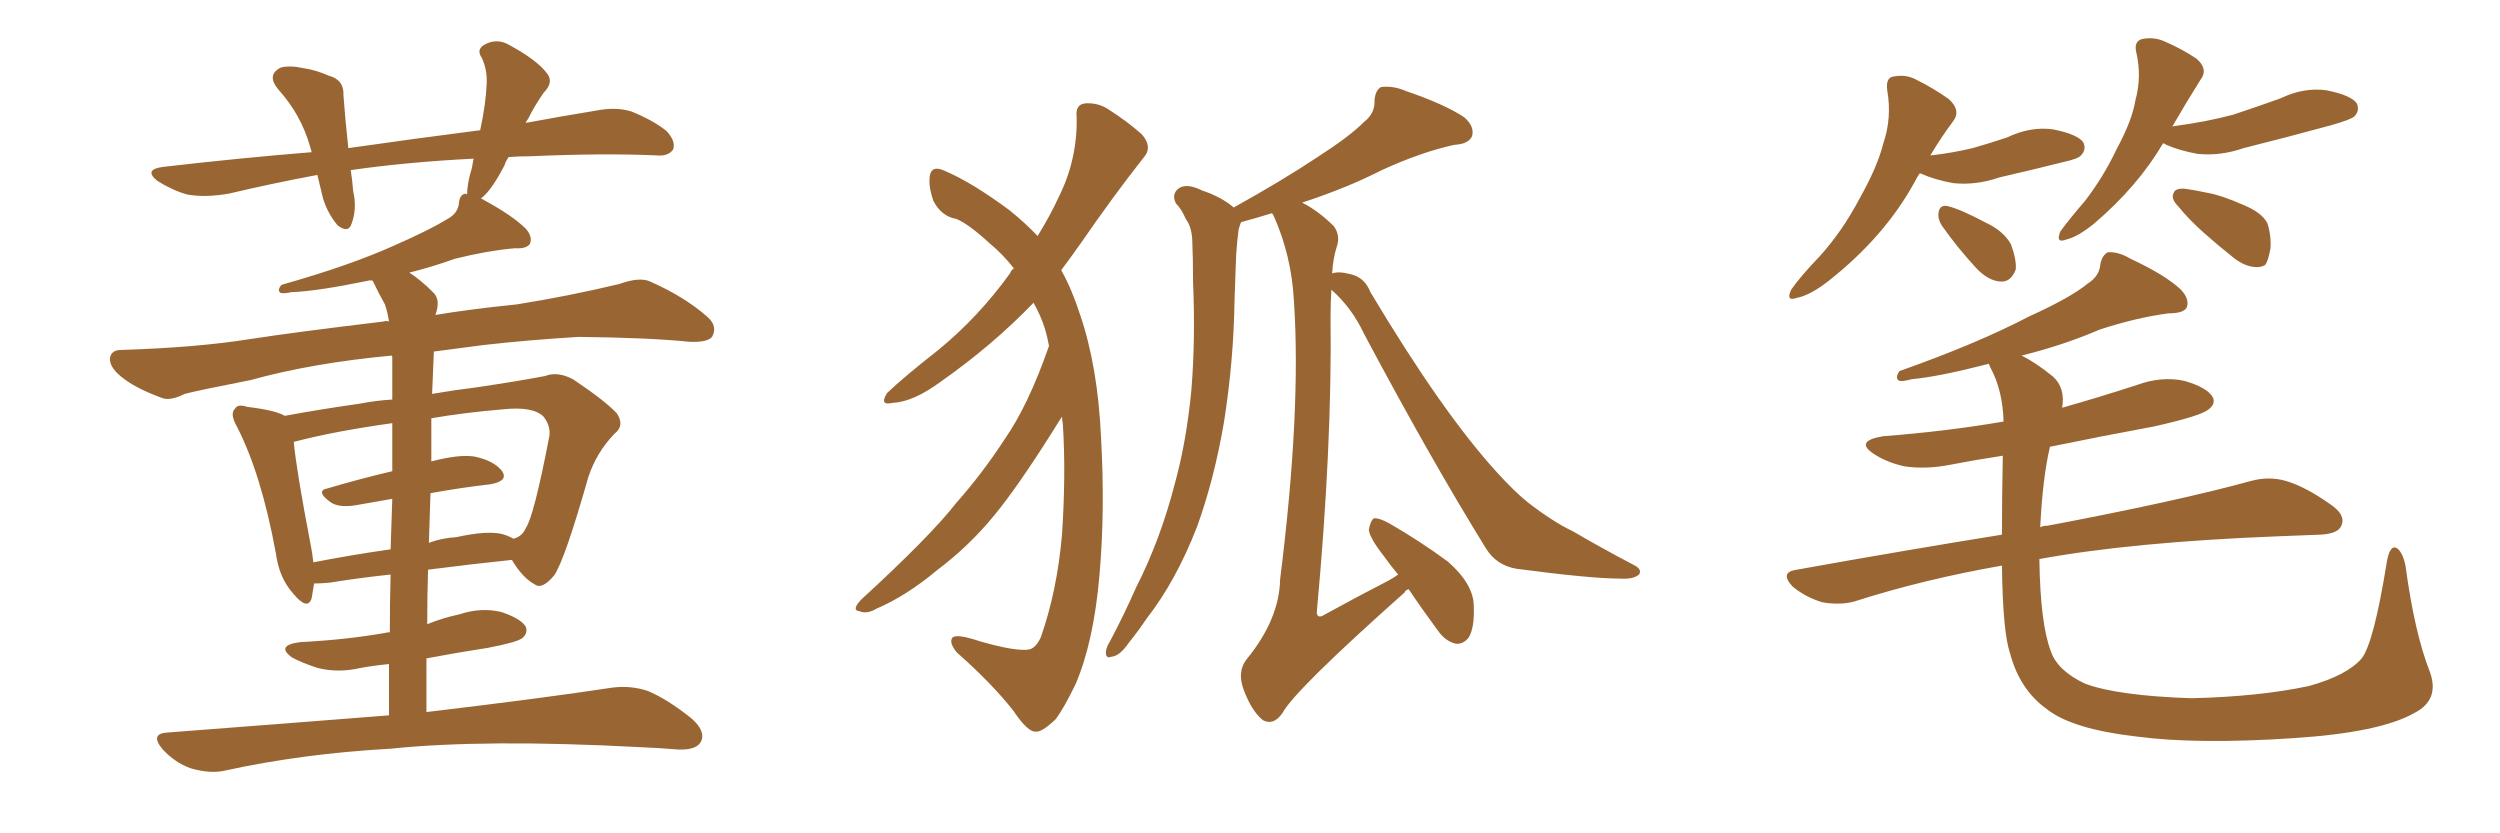 <svg xmlns="http://www.w3.org/2000/svg" xmlns:xlink="http://www.w3.org/1999/xlink" width="450" height="150"><path fill="#996633" padding="10" d="M70.02 128.76L70.02 128.76Q70.02 123.93 70.02 119.53L70.02 119.53Q67.09 119.82 64.75 120.26L64.75 120.26Q60.94 121.14 57.28 120.26L57.28 120.26Q54.49 119.38 52.59 118.36L52.59 118.36Q49.51 116.16 54.05 115.58L54.05 115.58Q62.70 115.14 69.87 113.82L69.87 113.82Q70.02 113.82 70.17 113.82L70.17 113.82Q70.17 108.25 70.31 103.42L70.31 103.42Q64.75 104.00 59.33 104.88L59.33 104.88Q57.57 105.03 56.54 105.03L56.54 105.03Q56.25 106.64 56.10 107.67L56.10 107.67Q55.37 110.01 52.73 106.79L52.73 106.79Q50.24 104.00 49.66 99.61L49.66 99.61Q47.02 85.25 42.63 76.76L42.63 76.76Q41.31 74.41 42.33 73.54L42.33 73.54Q42.77 72.66 44.53 73.24L44.53 73.24Q49.51 73.83 51.27 74.85L51.27 74.85Q57.57 73.68 64.75 72.66L64.75 72.66Q67.82 72.07 70.61 71.92L70.61 71.92Q70.61 66.06 70.61 64.31L70.61 64.31Q70.61 64.01 70.46 64.01L70.46 64.01Q56.25 65.33 45.12 68.41L45.12 68.41Q35.45 70.31 33.25 70.90L33.25 70.90Q30.62 72.22 29.15 71.63L29.15 71.63Q24.76 70.02 22.41 68.26L22.41 68.26Q19.78 66.36 19.78 64.60L19.78 64.60Q19.92 62.99 21.83 62.99L21.83 62.99Q35.45 62.55 44.68 61.08L44.68 61.08Q53.17 59.77 69.14 57.86L69.14 57.86Q69.43 57.71 70.02 57.86L70.02 57.86Q69.73 56.10 69.29 54.79L69.29 54.79Q68.12 52.73 67.09 50.54L67.09 50.54Q66.65 50.39 66.21 50.54L66.21 50.54Q56.98 52.44 52.44 52.59L52.44 52.59Q51.12 52.88 50.54 52.73L50.54 52.73Q49.80 52.29 50.68 51.27L50.68 51.27Q63.13 47.75 71.19 44.09L71.19 44.09Q77.49 41.31 80.57 39.40L80.57 39.40Q82.47 38.38 82.62 36.47L82.62 36.47Q82.76 35.01 83.79 34.86L83.79 34.86Q83.94 34.86 84.08 35.01L84.08 35.01Q84.08 32.96 84.96 30.18L84.96 30.18Q85.11 29.15 85.25 28.56L85.25 28.56Q73.39 29.15 63.13 30.62L63.13 30.62Q63.43 32.52 63.57 34.42L63.57 34.42Q64.31 37.50 63.28 40.28L63.28 40.28Q62.70 42.04 60.79 40.58L60.79 40.58Q59.03 38.53 58.15 35.74L58.15 35.74Q57.57 33.40 57.13 31.49L57.13 31.49Q49.22 32.96 41.16 34.86L41.16 34.86Q36.91 35.60 33.69 35.01L33.69 35.01Q31.05 34.28 28.27 32.52L28.27 32.52Q25.78 30.47 29.44 30.03L29.44 30.03Q43.36 28.42 56.10 27.39L56.10 27.39Q55.96 26.81 55.81 26.37L55.81 26.37Q54.20 20.65 50.10 16.11L50.10 16.11Q47.90 13.48 50.54 12.16L50.54 12.16Q52.15 11.72 54.79 12.30L54.79 12.30Q56.84 12.60 59.18 13.62L59.18 13.62Q61.96 14.36 61.82 17.14L61.82 17.14Q62.11 21.24 62.70 26.66L62.70 26.66Q75 24.90 86.43 23.44L86.43 23.44Q87.45 18.75 87.60 15.09L87.60 15.09Q87.74 12.60 86.72 10.40L86.72 10.40Q85.69 8.94 87.16 8.06L87.16 8.06Q89.50 6.74 91.85 8.20L91.85 8.20Q96.68 10.84 98.44 13.18L98.44 13.18Q99.76 14.79 97.85 16.70L97.85 16.70Q95.95 19.48 95.07 21.39L95.07 21.39Q94.78 21.68 94.63 22.12L94.63 22.12Q100.93 20.95 107.23 19.92L107.23 19.92Q110.89 19.19 113.67 20.07L113.67 20.07Q117.63 21.68 119.97 23.58L119.97 23.58Q121.73 25.49 121.14 26.95L121.14 26.95Q120.26 28.13 118.36 27.98L118.36 27.98Q108.69 27.54 95.36 28.13L95.36 28.13Q93.31 28.13 91.55 28.27L91.55 28.27Q90.97 29.15 90.82 29.74L90.82 29.74Q88.48 34.28 86.57 35.74L86.57 35.74Q87.01 35.89 87.16 36.04L87.16 36.04Q92.29 38.82 94.63 41.16L94.63 41.16Q95.95 42.63 95.36 43.95L95.36 43.95Q94.63 44.82 92.72 44.68L92.72 44.68Q87.74 45.12 81.88 46.58L81.88 46.58Q77.78 48.05 73.68 49.07L73.68 49.07Q75.73 50.39 77.93 52.59L77.93 52.59Q79.39 53.91 78.37 56.69L78.37 56.69Q84.52 55.66 93.02 54.79L93.02 54.79Q102.25 53.32 111.47 51.12L111.47 51.12Q115.14 49.80 117.04 50.68L117.04 50.68Q123.34 53.47 127.44 57.13L127.44 57.13Q129.20 58.74 128.17 60.64L128.17 60.64Q127.29 61.67 124.07 61.52L124.07 61.52Q117.04 60.79 104.15 60.64L104.15 60.64Q94.63 61.23 87.01 62.11L87.01 62.11Q82.47 62.70 78.08 63.28L78.08 63.28Q78.08 63.57 78.08 63.72L78.08 63.72Q77.93 67.24 77.78 70.90L77.78 70.90Q82.03 70.17 85.69 69.73L85.69 69.73Q92.72 68.70 98.14 67.68L98.14 67.68Q100.34 66.80 103.13 68.26L103.13 68.26Q108.84 72.07 111.04 74.41L111.04 74.41Q112.50 76.61 110.60 78.08L110.60 78.08Q107.37 81.45 105.91 85.84L105.91 85.84L105.91 85.84Q101.66 100.78 99.76 103.56L99.76 103.56Q97.56 106.20 96.24 105.18L96.24 105.18Q94.04 104.00 92.14 100.78L92.14 100.78Q85.11 101.51 77.05 102.54L77.05 102.54Q76.90 107.37 76.90 112.35L76.90 112.35Q79.83 111.18 82.62 110.60L82.62 110.60Q86.57 109.28 90.23 110.16L90.23 110.16Q93.75 111.33 94.63 112.79L94.63 112.79Q95.07 113.96 94.04 114.84L94.04 114.84Q93.16 115.58 87.89 116.60L87.89 116.60Q82.18 117.48 76.76 118.51L76.76 118.51Q76.76 123.19 76.76 128.17L76.76 128.17Q97.71 125.68 110.16 123.78L110.16 123.78Q113.53 123.34 116.60 124.37L116.60 124.37Q120.12 125.83 124.51 129.35L124.51 129.35Q127.15 131.69 126.12 133.59L126.12 133.59Q125.24 135.06 122.02 134.91L122.02 134.91Q118.51 134.62 114.84 134.47L114.84 134.47Q87.16 133.01 70.31 134.77L70.31 134.77Q54.49 135.64 40.43 138.72L40.43 138.72Q37.79 139.31 34.28 138.28L34.28 138.28Q31.49 137.26 29.30 134.91L29.30 134.91Q26.81 131.98 30.32 131.84L30.32 131.84Q51.56 130.22 70.02 128.76ZM77.49 88.77L77.49 88.77Q77.34 93.16 77.20 97.71L77.20 97.71Q79.54 96.83 82.18 96.68L82.18 96.68Q87.45 95.51 90.23 96.09L90.23 96.09Q91.41 96.39 92.43 96.97L92.43 96.97Q94.04 96.53 94.63 95.07L94.63 95.07Q96.09 93.02 98.88 78.52L98.88 78.52Q99.17 76.76 97.85 75L97.85 75Q95.95 73.10 90.53 73.68L90.53 73.68Q83.50 74.27 77.64 75.29L77.64 75.29Q77.64 78.96 77.64 83.06L77.64 83.06Q82.62 81.74 85.40 82.18L85.40 82.18Q88.92 82.91 90.38 84.81L90.38 84.81Q91.55 86.57 88.33 87.16L88.33 87.16Q83.20 87.74 77.49 88.77ZM70.61 84.81L70.61 84.81L70.61 84.81Q70.61 79.83 70.61 76.17L70.61 76.17Q60.06 77.64 52.88 79.54L52.88 79.54Q53.32 84.52 55.96 98.29L55.96 98.29Q56.25 99.76 56.40 101.22L56.40 101.22Q63.13 99.90 70.31 98.88L70.31 98.88Q70.46 93.90 70.61 89.79L70.61 89.79Q67.38 90.38 63.87 90.97L63.87 90.97Q60.94 91.41 59.47 90.38L59.47 90.38Q56.69 88.33 59.03 87.89L59.03 87.89Q64.45 86.28 70.61 84.81ZM188.82 62.26L188.82 62.26Q188.53 60.64 188.09 59.18L188.09 59.18Q187.35 56.84 186.04 54.49L186.04 54.49Q178.71 62.11 169.34 68.70L169.34 68.70Q164.36 72.36 160.69 72.51L160.69 72.51Q158.20 73.10 159.67 70.75L159.67 70.75Q162.74 67.82 168.90 62.99L168.90 62.99Q176.07 57.13 181.79 49.22L181.79 49.22Q182.08 48.49 182.52 48.34L182.52 48.34Q180.47 45.70 178.13 43.80L178.13 43.80Q174.32 40.28 172.12 39.40L172.12 39.40Q169.48 38.96 168.02 36.18L168.02 36.18Q166.99 33.25 167.43 31.35L167.43 31.35Q167.87 29.74 170.07 30.76L170.07 30.76Q174.90 32.81 181.64 37.79L181.64 37.79Q184.57 40.14 186.77 42.48L186.77 42.48Q189.11 38.67 190.58 35.45L190.58 35.45Q193.95 28.71 193.80 21.09L193.80 21.09Q193.51 18.75 195.41 18.60L195.41 18.60Q197.75 18.46 199.66 19.78L199.66 19.78Q202.88 21.83 205.52 24.17L205.52 24.17Q207.57 26.51 205.81 28.42L205.81 28.42Q200.39 35.30 194.53 43.80L194.53 43.80Q192.77 46.29 191.02 48.63L191.02 48.63Q192.92 52.00 194.38 56.54L194.38 56.54Q197.61 65.92 198.19 78.81L198.19 78.81Q198.93 91.99 197.90 103.56L197.90 103.56Q196.88 115.43 193.65 123.05L193.65 123.05Q191.46 127.59 189.99 129.49L189.99 129.49Q187.50 131.84 186.47 131.69L186.47 131.69Q185.01 131.84 182.37 127.88L182.37 127.88Q178.42 122.90 172.27 117.48L172.27 117.48Q170.80 115.72 171.39 114.84L171.39 114.84Q171.97 113.96 176.37 115.43L176.37 115.43Q182.96 117.33 185.30 116.89L185.30 116.89Q186.47 116.60 187.35 114.70L187.35 114.70Q190.28 106.35 191.16 96.24L191.16 96.24Q191.89 85.25 191.31 76.32L191.31 76.32Q191.16 75.44 191.16 75L191.16 75Q190.28 76.32 189.40 77.78L189.40 77.78Q183.11 87.74 179.00 92.72L179.00 92.72Q174.46 98.29 168.60 102.69L168.60 102.69Q163.18 107.23 157.76 109.57L157.76 109.57Q156.01 110.60 154.69 110.01L154.69 110.01Q153.22 109.86 154.98 107.96L154.98 107.96Q167.58 96.39 172.12 90.53L172.12 90.53Q176.81 85.25 180.91 78.96L180.91 78.96Q185.16 72.80 188.82 62.26ZM251.66 103.42L251.66 103.42L251.66 103.42Q250.20 101.66 249.17 100.20L249.17 100.20Q246.53 96.83 246.39 95.36L246.39 95.36Q246.68 93.75 247.27 93.31L247.27 93.31Q248.14 93.16 250.05 94.19L250.05 94.19Q255.62 97.41 260.60 101.07L260.60 101.07Q265.28 105.18 265.28 109.13L265.28 109.13Q265.43 112.94 264.40 114.70L264.40 114.70Q263.38 116.02 262.06 115.87L262.06 115.87Q260.16 115.43 258.84 113.53L258.84 113.53Q255.91 109.57 253.56 106.05L253.56 106.05Q252.98 106.20 252.83 106.64L252.83 106.64Q233.06 124.22 230.86 128.32L230.86 128.32Q229.25 130.66 227.34 129.64L227.34 129.64Q225.29 128.03 223.83 124.07L223.83 124.07Q222.66 120.85 224.41 118.65L224.41 118.65Q230.27 111.47 230.42 104.30L230.42 104.30Q234.23 73.97 232.91 54.20L232.91 54.20Q232.47 46.00 229.25 38.82L229.25 38.82Q229.10 38.53 228.96 38.38L228.96 38.38Q225.59 39.40 223.39 39.99L223.39 39.99Q223.10 40.72 222.95 41.31L222.95 41.31Q222.66 43.51 222.51 45.85L222.51 45.85Q222.36 49.80 222.22 53.91L222.22 53.91Q222.07 64.89 220.31 76.03L220.31 76.03Q218.55 86.28 215.48 94.78L215.48 94.78Q211.67 104.59 206.40 111.33L206.40 111.33Q204.93 113.53 203.17 115.72L203.17 115.72Q201.56 118.07 200.10 118.21L200.10 118.21Q198.93 118.65 199.07 117.19L199.07 117.19Q199.22 116.31 199.80 115.43L199.80 115.43Q202.29 110.74 204.49 105.76L204.49 105.76Q208.89 97.12 211.52 86.87L211.52 86.87Q213.57 79.39 214.45 70.17L214.45 70.17Q215.19 61.08 214.75 50.83L214.75 50.83Q214.75 46.58 214.60 43.07L214.60 43.07Q214.45 40.72 213.43 39.40L213.43 39.40Q212.70 37.65 211.67 36.62L211.67 36.62Q210.79 34.86 212.26 33.84L212.26 33.84Q213.72 32.96 216.36 34.28L216.36 34.28Q219.87 35.45 222.07 37.35L222.07 37.35Q231.01 32.37 237.16 28.27L237.16 28.27Q242.87 24.61 245.51 21.97L245.51 21.97Q247.56 20.36 247.41 18.02L247.41 18.02Q247.56 16.26 248.58 15.67L248.58 15.67Q250.78 15.38 253.13 16.41L253.13 16.41Q260.01 18.75 263.53 21.09L263.53 21.09Q265.43 22.71 264.99 24.46L264.99 24.46Q264.40 25.93 261.77 26.07L261.77 26.07Q255.76 27.39 248.73 30.62L248.73 30.62Q242.43 33.84 234.38 36.47L234.38 36.47Q237.30 37.94 240.09 40.72L240.09 40.72Q241.26 42.33 240.67 44.24L240.67 44.24Q239.94 46.44 239.79 49.22L239.79 49.22Q240.97 48.78 243.16 49.37L243.16 49.37Q245.65 49.95 246.68 52.59L246.68 52.59Q259.72 74.41 269.53 85.11L269.53 85.11Q272.61 88.48 274.95 90.38L274.95 90.38Q279.49 93.90 283.15 95.65L283.15 95.65Q288.43 98.73 294.29 101.81L294.29 101.81Q295.61 102.54 295.02 103.42L295.02 103.42Q293.99 104.30 291.65 104.15L291.65 104.15Q286.38 104.15 273.05 102.39L273.05 102.39Q269.38 101.81 267.48 98.73L267.48 98.73Q257.52 82.62 245.51 60.06L245.51 60.06Q243.31 55.37 239.65 52.15L239.65 52.15Q239.50 54.49 239.50 57.13L239.50 57.13Q239.79 80.27 237.01 110.30L237.01 110.30Q237.16 111.47 238.48 110.60L238.48 110.60Q244.63 107.23 250.05 104.44L250.05 104.44Q251.07 103.86 251.66 103.42ZM345.56 31.20L345.56 31.20Q345.12 31.79 344.68 32.67L344.68 32.67Q339.26 42.63 329.00 50.68L329.00 50.68Q325.78 53.17 323.44 53.61L323.44 53.61Q321.39 54.35 322.41 52.15L322.41 52.15Q324.02 49.80 327.54 46.14L327.54 46.14Q331.64 41.60 334.72 35.74L334.72 35.74Q337.94 30.03 338.96 25.93L338.96 25.93Q340.58 21.24 339.70 16.26L339.70 16.26Q339.40 13.92 340.87 13.77L340.87 13.77Q343.07 13.33 344.97 14.36L344.97 14.36Q348.19 15.97 350.83 17.87L350.83 17.87Q353.03 19.92 351.56 21.83L351.56 21.83Q349.37 24.76 347.46 27.98L347.46 27.98Q351.42 27.54 355.08 26.66L355.08 26.66Q358.15 25.78 361.23 24.76L361.23 24.76Q365.48 22.71 369.58 23.29L369.58 23.29Q373.97 24.17 375 25.63L375 25.63Q375.59 26.95 374.56 27.98L374.56 27.98Q374.12 28.56 371.48 29.15L371.48 29.15Q365.63 30.62 359.91 31.93L359.91 31.93Q355.66 33.40 351.56 32.96L351.56 32.96Q348.34 32.37 346.00 31.35L346.00 31.35Q345.70 31.20 345.56 31.20ZM349.51 40.58L349.51 40.58Q348.78 39.40 348.93 38.38L348.93 38.38Q349.07 36.91 350.39 37.06L350.39 37.06Q352.59 37.50 357.57 40.14L357.57 40.14Q360.64 41.60 361.96 43.95L361.96 43.95Q362.99 46.73 362.84 48.49L362.84 48.49Q361.96 50.83 360.06 50.68L360.06 50.68Q357.86 50.54 355.66 48.19L355.66 48.19Q352.29 44.53 349.51 40.58ZM389.36 25.78L389.36 25.78Q384.81 33.54 376.90 40.28L376.90 40.28Q373.97 42.63 372.07 43.07L372.07 43.07Q369.87 43.95 370.90 41.60L370.90 41.60Q372.51 39.40 375.29 36.18L375.29 36.18Q378.66 31.79 381.01 26.81L381.01 26.81Q383.79 21.68 384.38 18.02L384.38 18.02Q385.55 13.77 384.52 9.38L384.52 9.38Q384.08 7.47 385.55 7.03L385.55 7.03Q387.74 6.59 389.65 7.47L389.65 7.47Q392.72 8.79 395.36 10.55L395.36 10.55Q397.56 12.45 396.09 14.36L396.09 14.36Q393.60 18.31 390.97 22.85L390.97 22.85Q391.11 22.71 391.26 22.71L391.26 22.71Q396.97 21.97 401.95 20.65L401.95 20.65Q406.35 19.19 410.45 17.72L410.45 17.72Q414.70 15.67 418.80 16.26L418.80 16.26Q423.19 17.14 424.22 18.60L424.22 18.60Q424.80 19.92 423.78 20.95L423.78 20.95Q423.19 21.53 419.53 22.56L419.53 22.56Q411.47 24.76 403.86 26.66L403.86 26.66Q399.61 28.13 395.51 27.69L395.51 27.69Q392.29 27.10 389.94 26.07L389.94 26.07Q389.50 25.78 389.36 25.78ZM393.31 33.98L393.31 33.98Q394.63 34.13 397.41 34.72L397.41 34.72Q399.90 35.16 403.86 36.91L403.86 36.91Q407.08 38.23 408.11 40.14L408.11 40.14Q408.84 42.33 408.69 44.68L408.69 44.68Q408.25 47.17 407.67 47.75L407.67 47.75Q406.79 48.19 405.76 48.05L405.76 48.05Q404.00 47.90 402.10 46.44L402.10 46.44Q399.32 44.24 396.68 41.89L396.68 41.89Q394.04 39.55 392.14 37.21L392.14 37.21Q390.67 35.74 391.26 34.72L391.26 34.72Q391.55 33.84 393.31 33.98ZM437.40 121.00L437.40 121.00L437.40 121.00Q439.16 125.98 434.62 128.32L434.62 128.32Q428.47 131.84 412.94 132.86L412.94 132.86Q395.51 134.03 384.52 132.57L384.52 132.57Q373.10 131.25 368.55 127.73L368.55 127.73Q363.57 124.22 361.82 117.63L361.82 117.63Q360.50 113.82 360.35 101.81L360.35 101.81Q346.14 104.30 333.84 108.25L333.84 108.25Q331.20 108.98 327.98 108.40L327.98 108.40Q325.05 107.52 322.71 105.62L322.71 105.62Q320.21 102.98 323.44 102.54L323.44 102.54Q343.07 99.02 360.35 96.24L360.35 96.24Q360.35 89.94 360.50 82.03L360.50 82.03Q355.66 82.76 351.12 83.64L351.12 83.64Q346.73 84.52 342.77 83.94L342.77 83.94Q339.55 83.20 337.35 81.74L337.35 81.74Q333.69 79.39 338.96 78.52L338.96 78.52Q350.39 77.64 360.64 75.88L360.64 75.88Q360.50 70.31 358.30 66.21L358.30 66.21Q358.01 65.63 358.01 65.48L358.01 65.48Q348.93 67.82 344.09 68.26L344.09 68.26Q342.48 68.70 341.89 68.55L341.89 68.55Q341.02 68.12 341.89 66.80L341.89 66.80Q355.96 61.82 365.19 56.98L365.19 56.98Q372.66 53.61 375.88 50.98L375.88 50.98Q377.93 49.66 378.08 47.46L378.08 47.46Q378.37 46.00 379.39 45.41L379.39 45.41Q381.30 45.26 383.50 46.58L383.50 46.58Q389.79 49.51 392.58 52.15L392.58 52.15Q394.19 53.91 393.60 55.37L393.60 55.37Q393.02 56.40 390.38 56.40L390.38 56.40Q384.67 57.13 377.93 59.33L377.93 59.33Q371.48 62.11 363.87 64.01L363.87 64.01Q366.36 65.19 369.58 67.82L369.58 67.82Q371.78 69.87 371.19 73.39L371.19 73.39Q377.93 71.48 384.67 69.29L384.67 69.29Q389.06 67.68 393.16 68.55L393.16 68.55Q397.27 69.73 398.29 71.48L398.29 71.48Q398.88 72.66 397.56 73.68L397.56 73.68Q396.24 74.85 387.74 76.76L387.74 76.76Q378.22 78.52 368.99 80.42L368.99 80.42Q367.68 85.99 367.24 94.92L367.24 94.92Q367.68 94.63 368.55 94.63L368.55 94.63Q391.85 90.23 405.18 86.57L405.18 86.57Q408.40 85.69 411.47 86.57L411.47 86.57Q414.99 87.60 419.53 90.82L419.53 90.82Q422.31 92.72 421.44 94.63L421.44 94.63Q420.85 96.09 417.63 96.24L417.63 96.24Q414.11 96.39 410.16 96.53L410.16 96.53Q383.79 97.56 367.09 100.63L367.09 100.63Q367.24 112.21 369.14 117.19L369.14 117.19Q370.31 120.70 375.29 123.05L375.29 123.05Q381.15 125.24 394.48 125.68L394.48 125.68Q406.64 125.39 415.58 123.49L415.58 123.49Q422.46 121.58 425.10 118.51L425.10 118.51Q427.29 115.72 429.64 101.07L429.64 101.07Q430.22 97.85 431.54 98.73L431.54 98.73Q432.57 99.61 433.01 101.95L433.01 101.95Q434.62 113.96 437.40 121.00Z"/></svg>